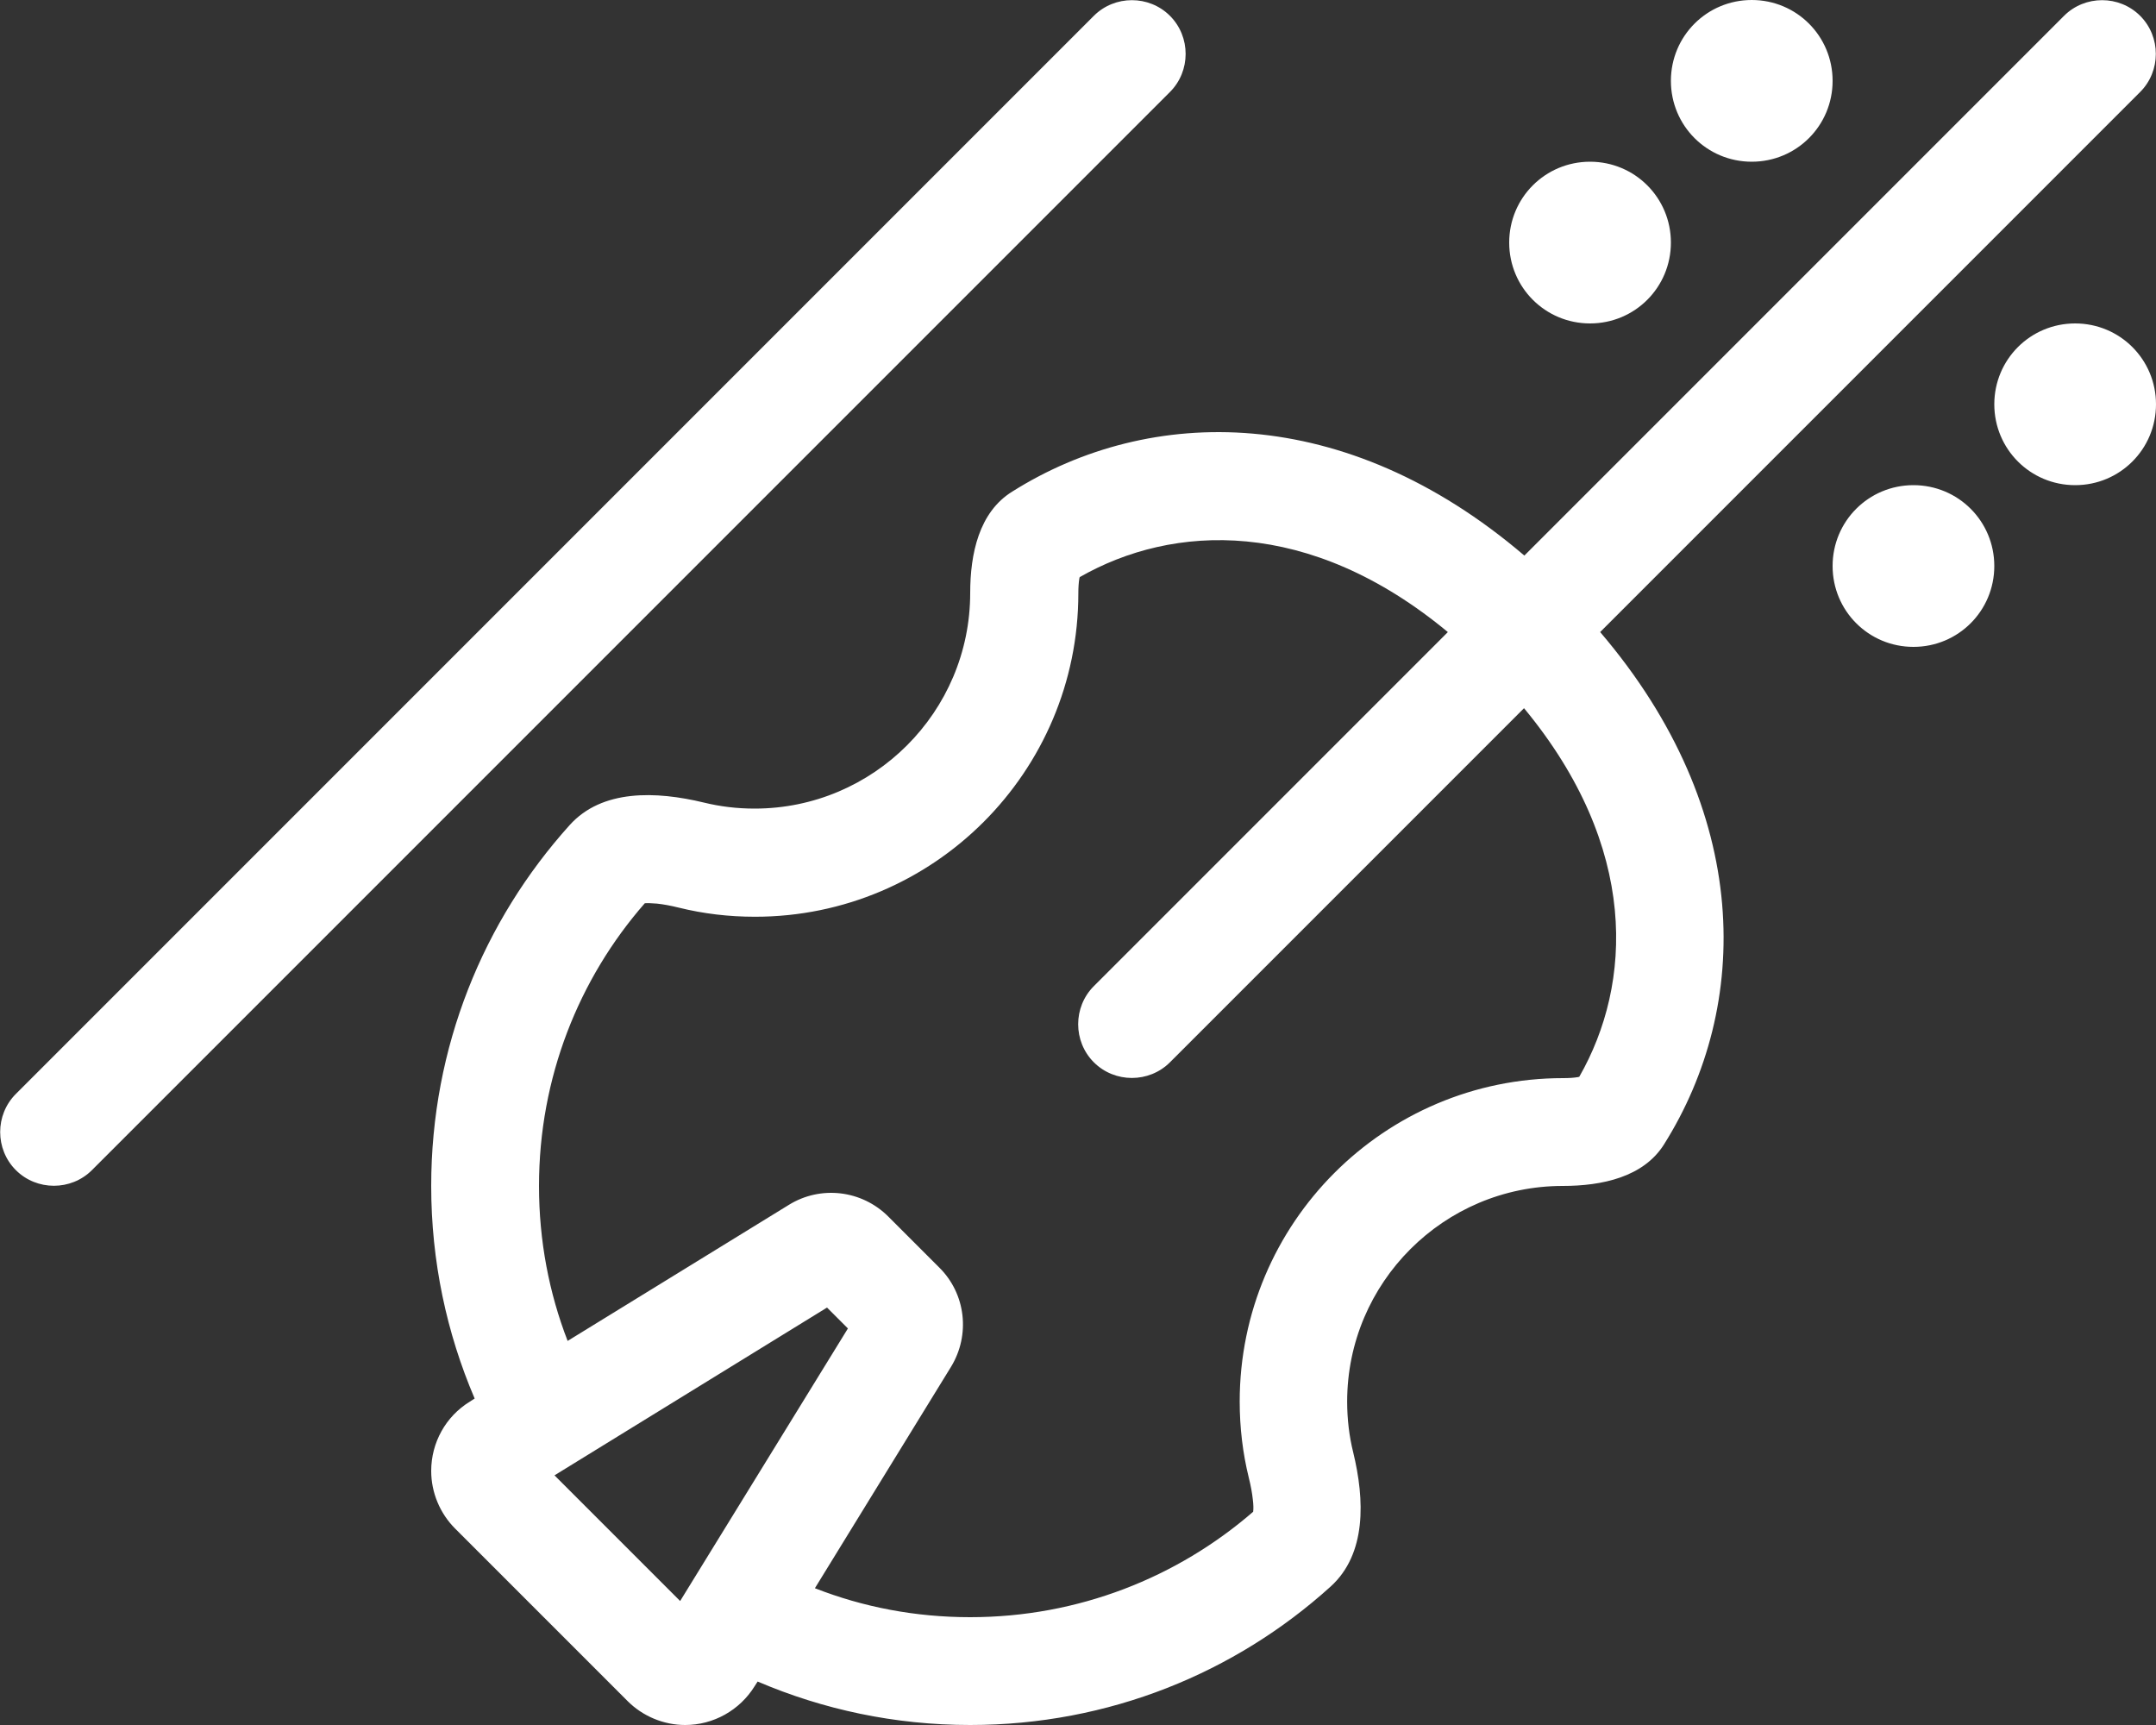 <?xml version="1.0" encoding="utf-8"?>
<!-- Generator: Adobe Illustrator 27.0.0, SVG Export Plug-In . SVG Version: 6.00 Build 0)  -->
<svg version="1.1" id="Ebene_1" xmlns="http://www.w3.org/2000/svg" xmlns:xlink="http://www.w3.org/1999/xlink" x="0px" y="0px"
	 viewBox="0 0 640 512" style="enable-background:new 0 0 640 512;" xml:space="preserve">
<rect x="0" y="0" width="640" height="512" fill="#333333" stroke="none"/>
<style type="text/css">
	.st0{fill:#FFFFFF;}
</style>
<path class="st0" d="M347.3,27.3c6.2-6.2,6.2-16.4,0-22.6s-16.4-6.2-22.6,0l-320,320c-6.2,6.2-6.2,16.4,0,22.6s16.4,6.2,22.6,0
	L347.3,27.3L347.3,27.3z M635.3,27.3c6.2-6.2,6.2-16.4,0-22.6s-16.4-6.2-22.6,0L452.5,164.9c-53.3-45.5-111.2-44.7-152-19
	C290.6,152,288,164.4,288,176c0,35.3-28.7,64-64,64c-5.2,0-10.2-0.6-15.1-1.8c-14.1-3.4-30.2-4-39.8,6.7
	C143.5,273.3,128,310.8,128,352c0,22.4,4.6,43.7,12.9,63.1l-1.4,0.9c-7.2,4.4-11.5,12.2-11.5,20.6c0,6.4,2.6,12.6,7.1,17.1
	l51.2,51.2c4.5,4.5,10.7,7.1,17.1,7.1c8.4,0,16.2-4.4,20.6-11.5l0.9-1.4c19.4,8.3,40.7,12.9,63.1,12.9c41.2,0,78.7-15.5,107-41.1
	c10.7-9.7,10.1-25.8,6.7-39.8c-1.2-4.8-1.8-9.9-1.8-15.1c0-35.3,28.7-64,64-64c11.6,0,24-2.6,30.1-12.4c25.7-40.9,26.5-98.7-19-152
	L635.3,27.3z M429.8,187.6L324.7,292.7c-6.2,6.2-6.2,16.4,0,22.6s16.4,6.2,22.6,0l105.1-105.1c34.2,41.3,32.2,81.8,16.4,109.4
	l-0.4,0.1c-1.2,0.2-2.6,0.3-4.4,0.3c-53,0-96,43-96,96c0,7.7,0.9,15.3,2.7,22.6c0.6,2.4,1,4.6,1.2,6.5c0.2,1.6,0.2,2.7,0.1,3.6
	c-22.5,19.5-51.9,31.3-84,31.3c-16.3,0-31.8-3-46.1-8.6l40.4-65.7c5.8-9.5,4.4-21.7-3.5-29.5l-15.1-15.1c-7.9-7.9-20.1-9.3-29.5-3.5
	L168.5,398c-5.5-14.2-8.5-29.7-8.5-46c0-32.1,11.8-61.5,31.4-83.9c0.8-0.1,2,0,3.6,0.1c1.9,0.2,4.1,0.6,6.5,1.2
	c7.3,1.8,14.8,2.7,22.6,2.7c53,0,96-43,96-96c0-1.7,0.1-3.2,0.3-4.4l0.1-0.4c27.6-15.8,68.1-17.9,109.4,16.4L429.8,187.6z M496,72
	c0-13.3-10.7-24-24-24s-24,10.7-24,24s10.7,24,24,24S496,85.3,496,72z M568,192c13.3,0,24-10.7,24-24s-10.7-24-24-24s-24,10.7-24,24
	S554.7,192,568,192z M544,24c0-13.3-10.7-24-24-24s-24,10.7-24,24s10.7,24,24,24S544,37.3,544,24z M616,144c13.3,0,24-10.7,24-24
	s-10.7-24-24-24s-24,10.7-24,24S602.7,144,616,144z M245.6,388.2l6.1,6.1l-49.8,80.9l-37.3-37.3l80.9-49.8L245.6,388.2z"/>
</svg>
